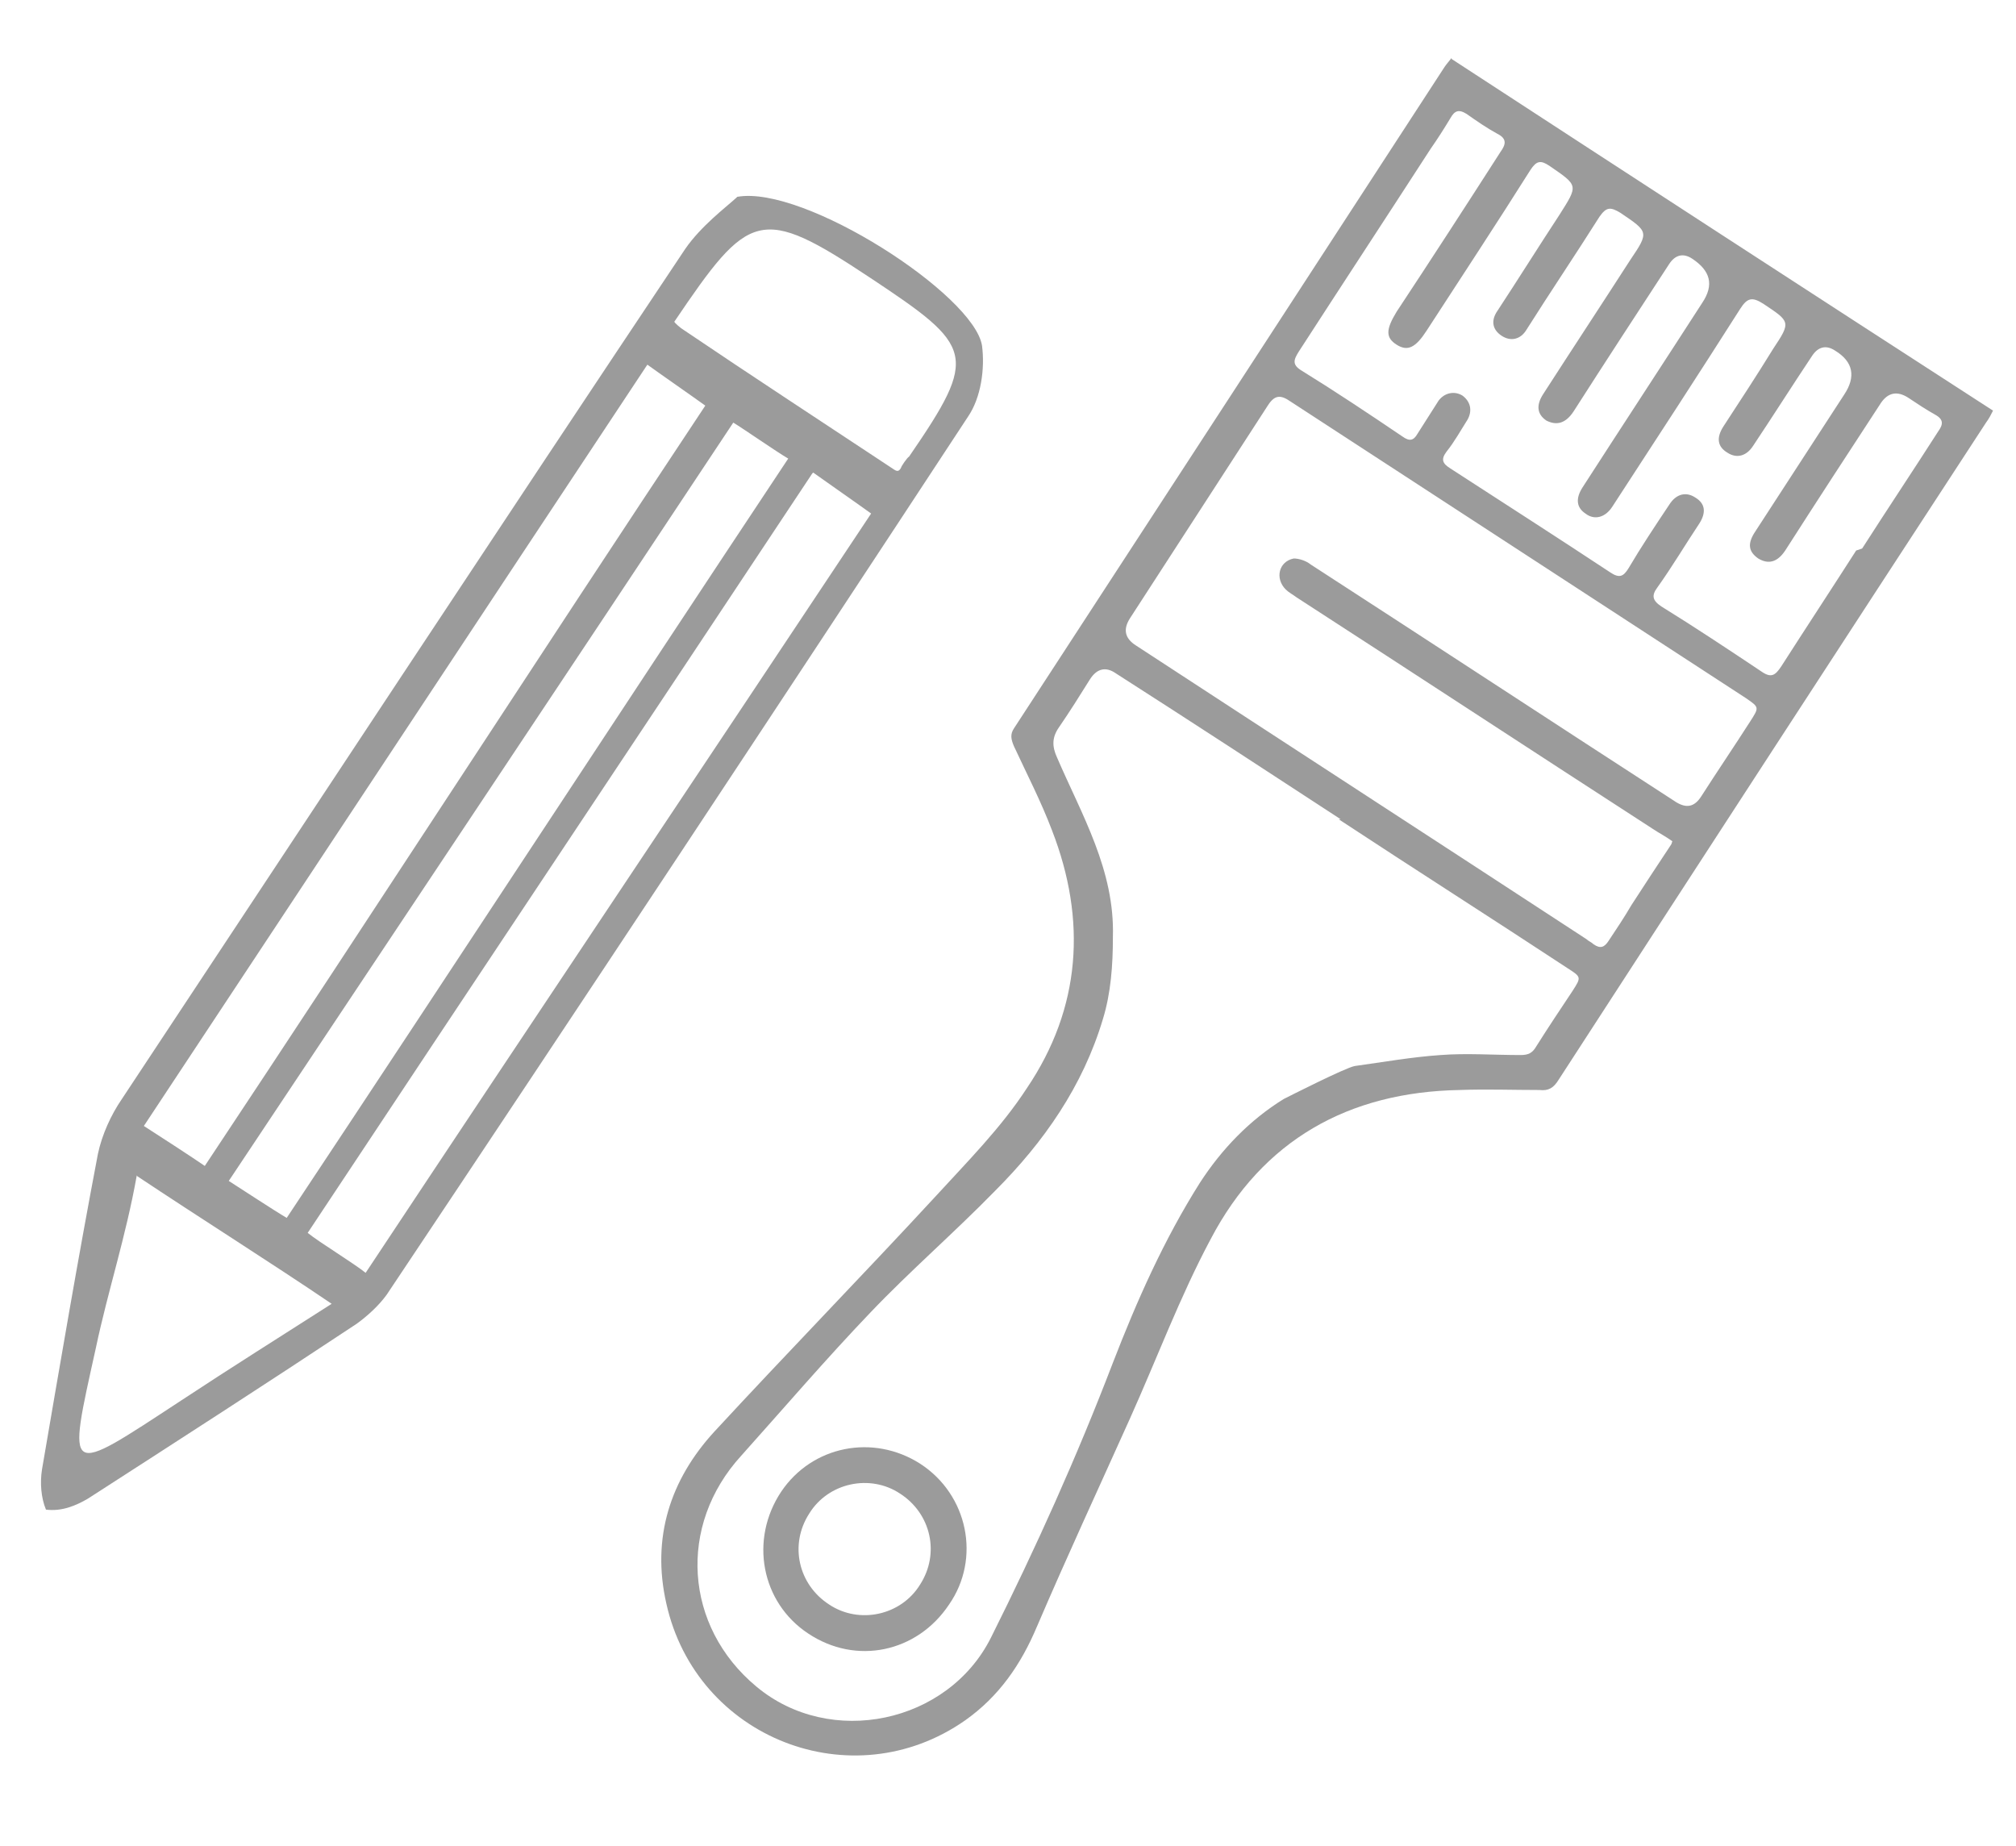 <svg xmlns="http://www.w3.org/2000/svg" viewBox="0 0 201.8 184.8"><defs><style>      .cls-1 {        fill: #9b9b9b;      }    </style></defs><g><g id="Calque_1"><g id="Calque_13"><path class="cls-1" d="M73.8,19.7c6.7-1.2,23.7,9.8,24.5,14.9.3,2.3-.1,5.2-1.4,7.1-19.3,29.4-38.7,58.7-58.2,87.9-.8,1.1-1.9,2.1-3,2.9-8.9,5.9-17.9,11.7-26.9,17.5-1.2.7-2.6,1.3-4.2,1.1-.5-1.2-.6-2.7-.4-4,1.8-10.5,3.6-21.1,5.6-31.6.4-1.9,1.3-3.9,2.4-5.5,18.8-28.4,37.5-56.8,56.4-85.1,1.6-2.3,4-4.1,5.1-5.1ZM28.7,121.9c17-25.6,33.4-50.7,50.2-76-1.2-.7-4.5-3-5.5-3.6-16.9,25.5-33.6,50.5-50.5,75.9,1.1.7,4.6,3,5.8,3.7h0ZM64.8,36.5c-16.9,25.5-33.4,50.5-50.4,76.2,1.1.7,5.1,3.3,6.1,4,17-25.6,33.3-50.8,50.1-76.1-1.1-.8-4.7-3.3-5.8-4.1ZM81.3,47.4c-16.9,25.5-33.8,50.8-50.5,76,1.1.9,4.7,3.1,5.8,4,17.1-25.8,33.8-50.7,50.6-76-1.1-.8-4.4-3.1-5.8-4.1h0ZM89.5,47c.3.2.5.2.7-.2,0-.1.6-1,.8-1.1,7-10.2,6.5-11-3.9-17.9-11-7.3-12.1-6.7-19.6,4.4,0,.1.7.7.9.8,6.5,4.4,14.3,9.5,21.1,14h0ZM13.7,117.6c-1.1,6.2-2.9,11.6-4.1,17.3-2.9,13.1-3.1,12.9,8.5,5.3,5-3.3,10.1-6.5,15.1-9.7-6.2-4.2-13.2-8.6-19.5-12.8Z"></path><g><path class="cls-1" d="M145.3,5.9c18.1,11.8,36.1,23.5,54.2,35.2-.2.4-.4.8-.7,1.2-14.3,21.9-28.6,43.9-42.8,65.8-.5.8-1,1.1-1.9,1-2.7,0-5.3-.1-8,0-11.1.2-19.7,5-24.9,14.9-3.1,5.8-5.4,12-8.1,18-3.1,6.9-6.3,13.8-9.3,20.8-1.6,3.8-3.8,7-7.2,9.4-11.3,7.9-26.9,1.8-29.9-11.7-1.5-6.6.4-12.4,4.8-17.2,7.3-7.9,14.8-15.6,22.1-23.5,3.2-3.5,6.6-6.9,9.2-10.9,5.4-8,6-16.8,2.5-25.8-1.1-2.9-2.5-5.6-3.8-8.4-.3-.7-.4-1.2,0-1.8,14.4-22.1,28.8-44.2,43.1-66.2.2-.3.4-.5.7-.9ZM134.2,82c-7.5-4.9-15-9.8-22.5-14.6-1-.7-1.9-.5-2.6.6-1,1.6-2,3.2-3.1,4.8-.7,1-.7,1.9-.2,3,2.5,5.8,5.8,11.3,5.6,18,0,2.8-.2,5.6-1,8.2-2,6.7-5.9,12.3-10.8,17.2-4.1,4.2-8.5,8-12.5,12.2-4.4,4.6-8.6,9.5-12.9,14.3-6.4,7-5.7,17.1,1.5,23.1,7.4,6.2,19.2,3.7,23.5-4.9,4.5-9,8.6-18.1,12.2-27.5,2.4-6.2,5.1-12.3,8.7-18,2.2-3.4,5-6.3,8.4-8.4.4-.2,6.1-3.1,7.1-3.3,2.9-.4,5.7-.9,8.6-1.1,2.6-.2,5.3,0,8,0,.8,0,1.2-.2,1.6-.9,1.2-1.9,2.4-3.7,3.6-5.5.9-1.4.9-1.4-.5-2.3-7.6-5-15.3-9.9-22.9-14.9ZM167.4,84.2c-.7-.5-1.3-.8-1.9-1.2-11.9-7.7-23.8-15.5-35.7-23.2-.4-.3-.8-.5-1.1-.8-1.1-1.1-.7-2.8.8-3.1.5,0,1.2.2,1.7.6,12.2,7.9,24.4,15.9,36.6,23.8,1,.6,1.8.5,2.5-.6,1.6-2.5,3.3-5,4.9-7.5.9-1.4.9-1.4-.4-2.3-15.2-9.9-30.4-19.8-45.6-29.7-1-.7-1.6-.7-2.3.4-4.6,7.1-9.2,14.2-13.8,21.3-.7,1.1-.5,2,.6,2.7,15,9.8,30.1,19.6,45.1,29.4.2.2.5.3.7.5.7.5,1.1.3,1.5-.3.8-1.2,1.6-2.4,2.3-3.6,1.3-2,2.6-4,4-6.1h0ZM186.4,54.9c2.5-3.9,5.1-7.8,7.6-11.7.5-.7.6-1.2-.3-1.7-.9-.5-1.8-1.1-2.7-1.7-1.1-.7-2-.5-2.7.5-3.2,4.9-6.4,9.8-9.6,14.8-.8,1.2-1.7,1.4-2.7.8-1-.7-1.1-1.5-.3-2.7,3-4.6,5.9-9.1,8.9-13.7,1.2-1.8.9-3.3-.9-4.4-.9-.6-1.7-.4-2.3.5-2,3-3.9,6-5.9,9-.7,1.1-1.7,1.3-2.6.7-1-.6-1.1-1.5-.4-2.6,1.7-2.6,3.4-5.2,5-7.8,1.8-2.7,1.7-2.7-1-4.5-1.1-.7-1.6-.6-2.3.5-4.2,6.6-8.5,13.2-12.8,19.8-.7,1.1-1.8,1.4-2.7.7-.9-.6-1-1.5-.3-2.6,4-6.2,8-12.3,12-18.5,1.2-1.8.8-3.2-1-4.4-.9-.6-1.7-.4-2.3.5-3.2,4.9-6.4,9.8-9.6,14.8-.8,1.2-1.7,1.4-2.7.9-.9-.6-1.1-1.5-.3-2.7,2.9-4.5,5.8-8.9,8.7-13.4,1.9-2.8,1.8-2.8-1-4.7-1-.6-1.4-.6-2.1.4-2.4,3.8-4.9,7.5-7.3,11.3-.6,1-1.6,1.2-2.5.6-.9-.6-1.1-1.5-.4-2.5,2.1-3.2,4.1-6.4,6.2-9.6,1.9-3,1.9-2.9-1-4.9-.9-.6-1.3-.5-1.9.4-3.4,5.4-6.9,10.7-10.4,16.1-1.1,1.7-1.9,2.1-3,1.4-1.1-.7-1.1-1.5,0-3.3,3.5-5.3,7-10.7,10.4-16,.5-.7.7-1.3-.3-1.8-1.1-.6-2.1-1.3-3.1-2-.8-.5-1.2-.3-1.6.4-.6,1-1.3,2.1-2,3.1-4.4,6.8-8.8,13.5-13.2,20.3-.5.8-.7,1.3.3,1.9,3.4,2.1,6.7,4.3,10.1,6.6.7.5,1.1.4,1.5-.3.7-1.1,1.4-2.2,2.1-3.3.6-.8,1.6-1,2.4-.5.8.6,1,1.5.5,2.4-.7,1.1-1.3,2.2-2.1,3.2-.6.8-.4,1.2.4,1.7,5.4,3.5,10.7,6.9,16,10.4.9.6,1.3.4,1.8-.4,1.3-2.2,2.7-4.3,4.1-6.4.7-1.1,1.7-1.3,2.6-.7,1,.6,1.1,1.5.4,2.6-1.4,2.1-2.7,4.3-4.2,6.4-.6.8-.5,1.3.4,1.9,3.4,2.1,6.7,4.3,10,6.5,1,.7,1.4.4,2-.5,2.5-3.9,5-7.7,7.5-11.6h0Z"></path><path class="cls-1" d="M95,160.6c-3.2,4.8-9.3,6.1-14.1,2.9-4.7-3.1-5.9-9.4-2.7-14.2,3.1-4.6,9.2-5.8,13.9-2.8,4.8,3.1,6.1,9.5,2.9,14.1h0ZM90.1,149.5c-3-2-7.2-1.1-9.1,2-2,3.1-1.1,7.1,2,9.1,3,2,7.2,1.1,9.1-2,2-3.1,1.1-7.1-2-9.1Z"></path></g></g></g></g></svg>